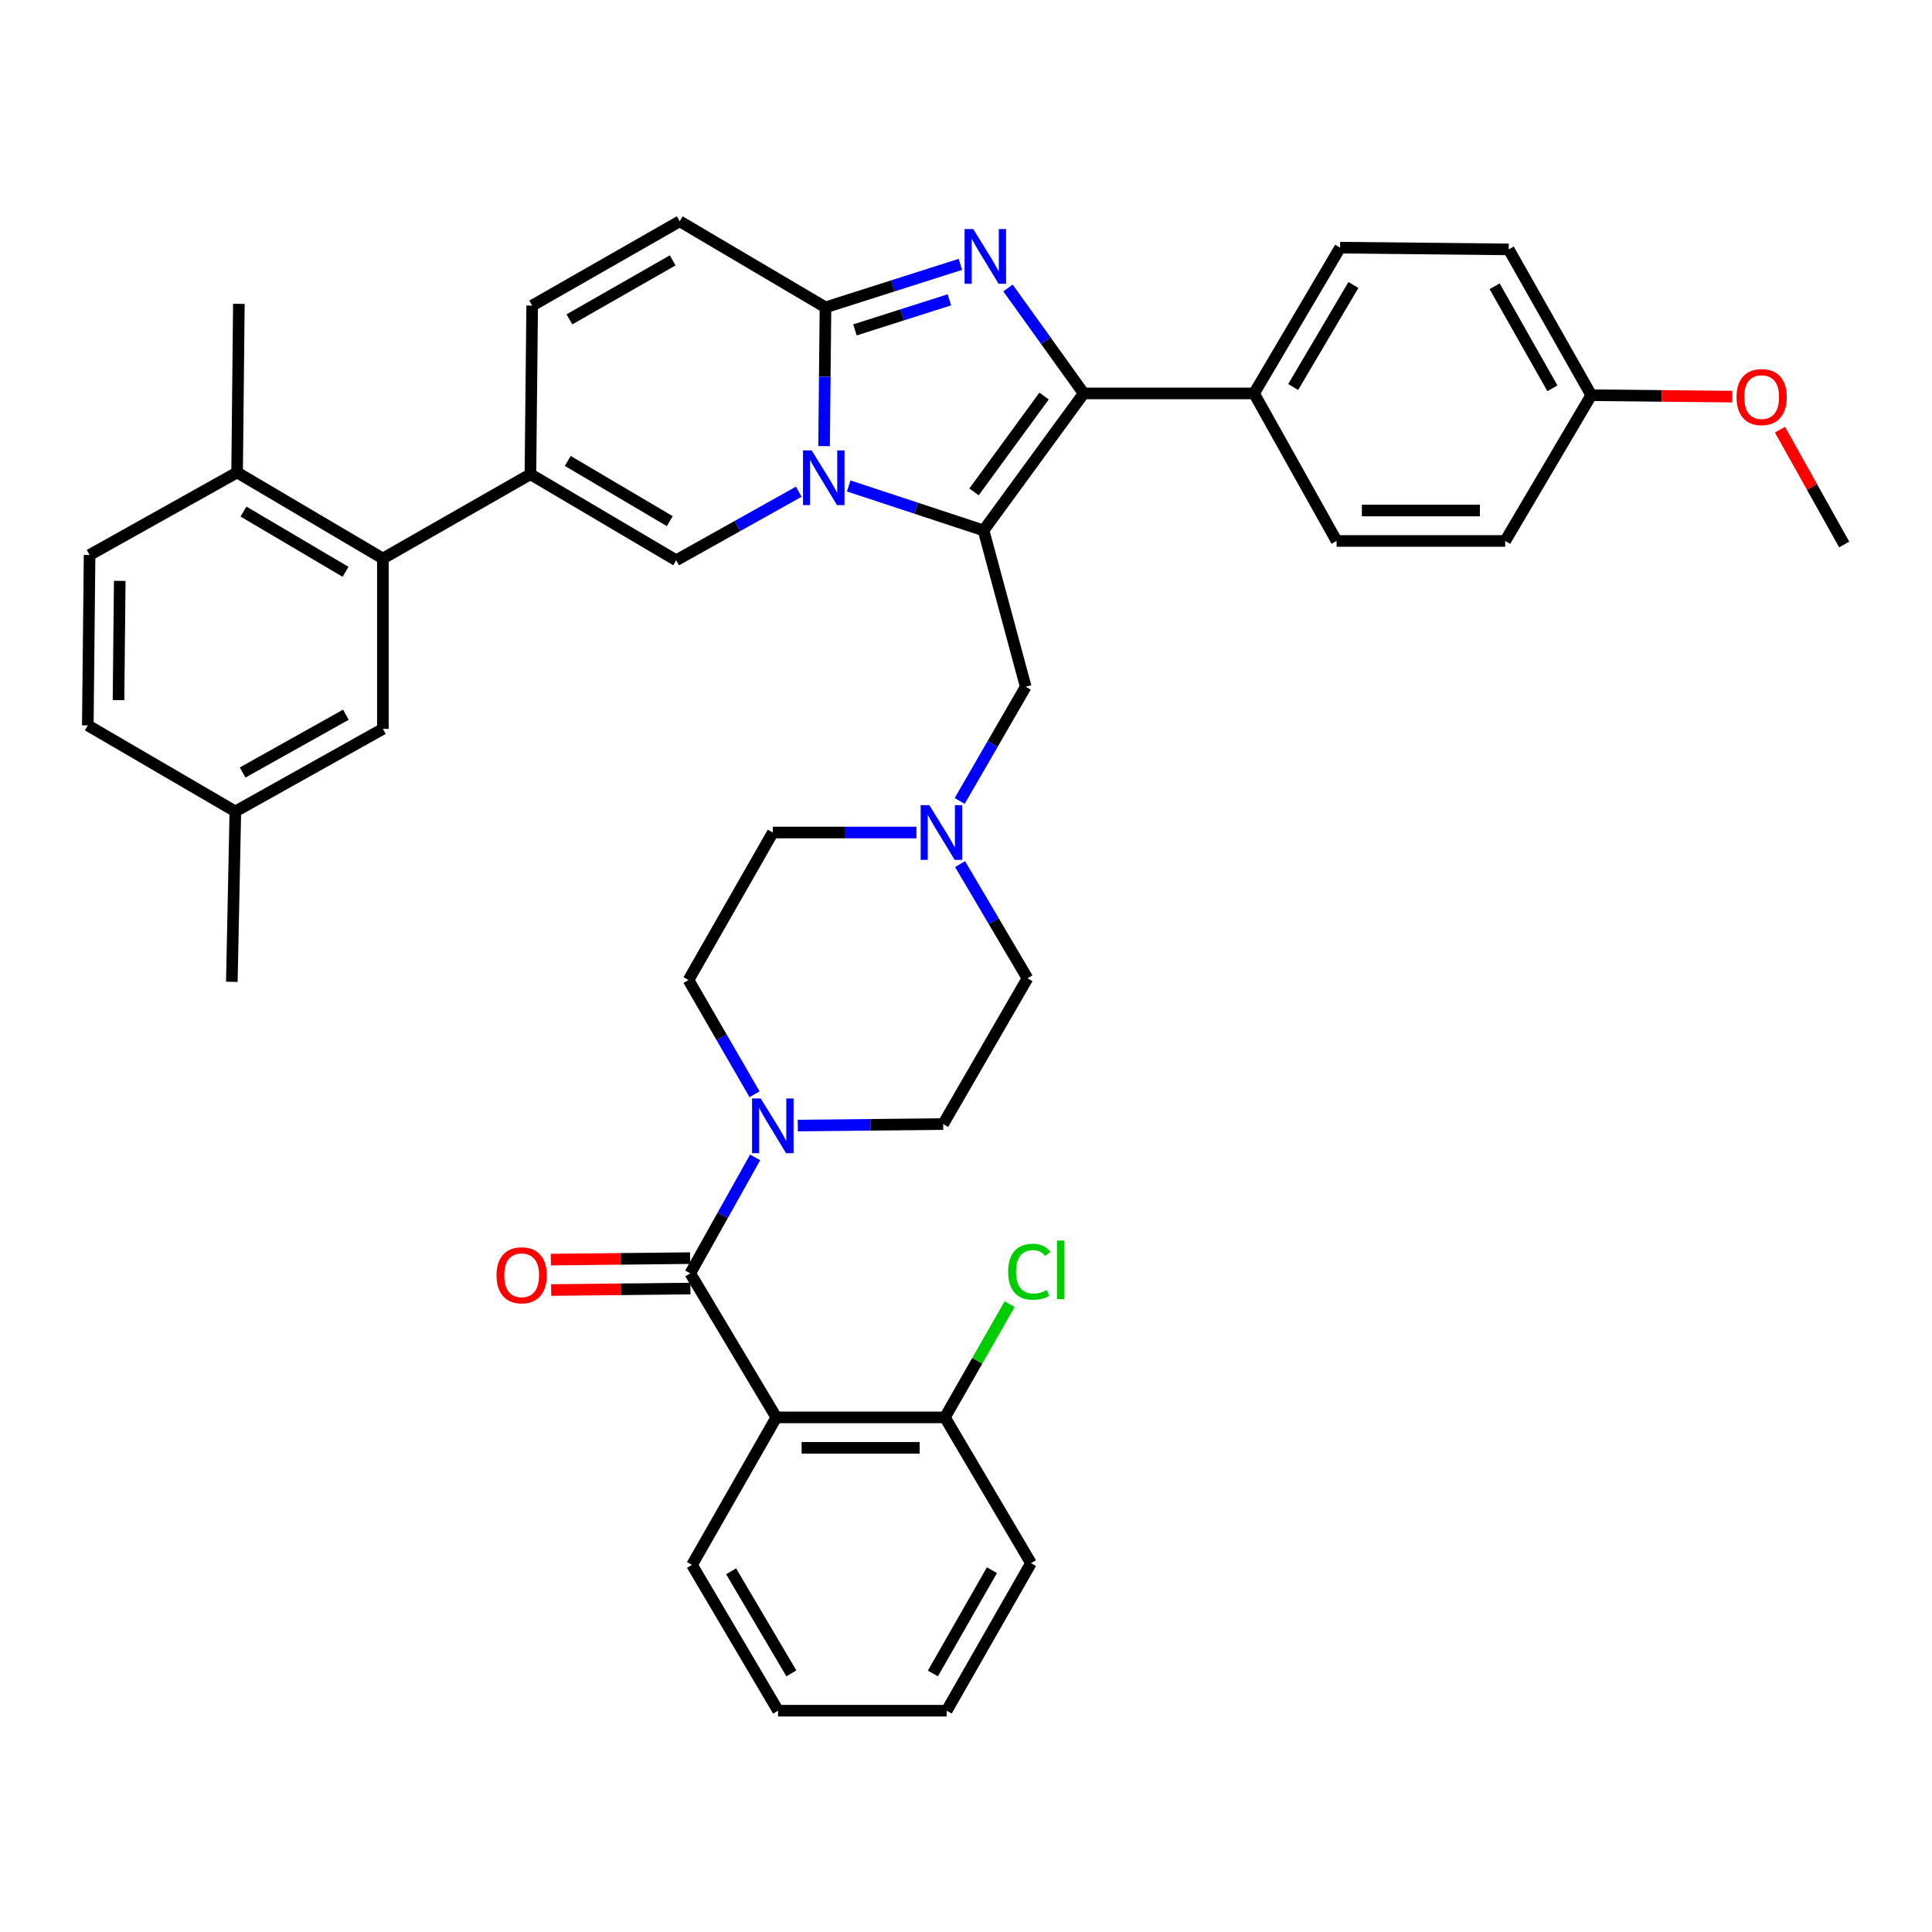 <?xml version='1.0' encoding='iso-8859-1'?>
<svg version='1.1' baseProfile='full'
              xmlns='http://www.w3.org/2000/svg'
                      xmlns:rdkit='http://www.rdkit.org/xml'
                      xmlns:xlink='http://www.w3.org/1999/xlink'
                  xml:space='preserve'
width='1000px' height='1000px' viewBox='0 0 1000 1000'>
<!-- END OF HEADER -->
<rect style='opacity:1.0;fill:#FFFFFF;stroke:none' width='1000' height='1000' x='0' y='0'> </rect>
<path class='bond-0' d='M 496.928,447.26 L 514.374,476.811' style='fill:none;fill-rule:evenodd;stroke:#0000FF;stroke-width:6px;stroke-linecap:butt;stroke-linejoin:miter;stroke-opacity:1' />
<path class='bond-0' d='M 514.374,476.811 L 531.819,506.362' style='fill:none;fill-rule:evenodd;stroke:#000000;stroke-width:6px;stroke-linecap:butt;stroke-linejoin:miter;stroke-opacity:1' />
<path class='bond-1' d='M 474.354,430.909 L 437.177,430.909' style='fill:none;fill-rule:evenodd;stroke:#0000FF;stroke-width:6px;stroke-linecap:butt;stroke-linejoin:miter;stroke-opacity:1' />
<path class='bond-1' d='M 437.177,430.909 L 400,430.909' style='fill:none;fill-rule:evenodd;stroke:#000000;stroke-width:6px;stroke-linecap:butt;stroke-linejoin:miter;stroke-opacity:1' />
<path class='bond-2' d='M 496.724,414.57 L 513.817,385.013' style='fill:none;fill-rule:evenodd;stroke:#0000FF;stroke-width:6px;stroke-linecap:butt;stroke-linejoin:miter;stroke-opacity:1' />
<path class='bond-2' d='M 513.817,385.013 L 530.909,355.457' style='fill:none;fill-rule:evenodd;stroke:#000000;stroke-width:6px;stroke-linecap:butt;stroke-linejoin:miter;stroke-opacity:1' />
<path class='bond-3' d='M 390.552,566.386 L 373.459,536.829' style='fill:none;fill-rule:evenodd;stroke:#0000FF;stroke-width:6px;stroke-linecap:butt;stroke-linejoin:miter;stroke-opacity:1' />
<path class='bond-3' d='M 373.459,536.829 L 356.367,507.272' style='fill:none;fill-rule:evenodd;stroke:#000000;stroke-width:6px;stroke-linecap:butt;stroke-linejoin:miter;stroke-opacity:1' />
<path class='bond-4' d='M 412.945,582.591 L 450.565,582.203' style='fill:none;fill-rule:evenodd;stroke:#0000FF;stroke-width:6px;stroke-linecap:butt;stroke-linejoin:miter;stroke-opacity:1' />
<path class='bond-4' d='M 450.565,582.203 L 488.186,581.815' style='fill:none;fill-rule:evenodd;stroke:#000000;stroke-width:6px;stroke-linecap:butt;stroke-linejoin:miter;stroke-opacity:1' />
<path class='bond-5' d='M 390.852,599.073 L 374.06,629.08' style='fill:none;fill-rule:evenodd;stroke:#0000FF;stroke-width:6px;stroke-linecap:butt;stroke-linejoin:miter;stroke-opacity:1' />
<path class='bond-5' d='M 374.06,629.08 L 357.268,659.088' style='fill:none;fill-rule:evenodd;stroke:#000000;stroke-width:6px;stroke-linecap:butt;stroke-linejoin:miter;stroke-opacity:1' />
<path class='bond-6' d='M 531.819,506.362 L 488.186,581.815' style='fill:none;fill-rule:evenodd;stroke:#000000;stroke-width:6px;stroke-linecap:butt;stroke-linejoin:miter;stroke-opacity:1' />
<path class='bond-7' d='M 400,430.909 L 356.367,507.272' style='fill:none;fill-rule:evenodd;stroke:#000000;stroke-width:6px;stroke-linecap:butt;stroke-linejoin:miter;stroke-opacity:1' />
<path class='bond-8' d='M 530.909,355.457 L 509.092,274.543' style='fill:none;fill-rule:evenodd;stroke:#000000;stroke-width:6px;stroke-linecap:butt;stroke-linejoin:miter;stroke-opacity:1' />
<path class='bond-9' d='M 401.82,733.639 L 357.268,659.088' style='fill:none;fill-rule:evenodd;stroke:#000000;stroke-width:6px;stroke-linecap:butt;stroke-linejoin:miter;stroke-opacity:1' />
<path class='bond-10' d='M 401.82,733.639 L 489.087,733.639' style='fill:none;fill-rule:evenodd;stroke:#000000;stroke-width:6px;stroke-linecap:butt;stroke-linejoin:miter;stroke-opacity:1' />
<path class='bond-10' d='M 414.91,749.391 L 475.997,749.391' style='fill:none;fill-rule:evenodd;stroke:#000000;stroke-width:6px;stroke-linecap:butt;stroke-linejoin:miter;stroke-opacity:1' />
<path class='bond-11' d='M 401.82,733.639 L 358.178,810.002' style='fill:none;fill-rule:evenodd;stroke:#000000;stroke-width:6px;stroke-linecap:butt;stroke-linejoin:miter;stroke-opacity:1' />
<path class='bond-12' d='M 357.186,651.212 L 321.143,651.588' style='fill:none;fill-rule:evenodd;stroke:#000000;stroke-width:6px;stroke-linecap:butt;stroke-linejoin:miter;stroke-opacity:1' />
<path class='bond-12' d='M 321.143,651.588 L 285.101,651.964' style='fill:none;fill-rule:evenodd;stroke:#FF0000;stroke-width:6px;stroke-linecap:butt;stroke-linejoin:miter;stroke-opacity:1' />
<path class='bond-12' d='M 357.35,666.963 L 321.308,667.339' style='fill:none;fill-rule:evenodd;stroke:#000000;stroke-width:6px;stroke-linecap:butt;stroke-linejoin:miter;stroke-opacity:1' />
<path class='bond-12' d='M 321.308,667.339 L 285.265,667.715' style='fill:none;fill-rule:evenodd;stroke:#FF0000;stroke-width:6px;stroke-linecap:butt;stroke-linejoin:miter;stroke-opacity:1' />
<path class='bond-13' d='M 351.816,114.545 L 275.453,158.179' style='fill:none;fill-rule:evenodd;stroke:#000000;stroke-width:6px;stroke-linecap:butt;stroke-linejoin:miter;stroke-opacity:1' />
<path class='bond-13' d='M 348.177,134.767 L 294.723,165.31' style='fill:none;fill-rule:evenodd;stroke:#000000;stroke-width:6px;stroke-linecap:butt;stroke-linejoin:miter;stroke-opacity:1' />
<path class='bond-14' d='M 351.816,114.545 L 427.269,159.089' style='fill:none;fill-rule:evenodd;stroke:#000000;stroke-width:6px;stroke-linecap:butt;stroke-linejoin:miter;stroke-opacity:1' />
<path class='bond-15' d='M 275.453,158.179 L 274.543,245.454' style='fill:none;fill-rule:evenodd;stroke:#000000;stroke-width:6px;stroke-linecap:butt;stroke-linejoin:miter;stroke-opacity:1' />
<path class='bond-16' d='M 274.543,245.454 L 198.18,289.088' style='fill:none;fill-rule:evenodd;stroke:#000000;stroke-width:6px;stroke-linecap:butt;stroke-linejoin:miter;stroke-opacity:1' />
<path class='bond-17' d='M 274.543,245.454 L 349.996,289.998' style='fill:none;fill-rule:evenodd;stroke:#000000;stroke-width:6px;stroke-linecap:butt;stroke-linejoin:miter;stroke-opacity:1' />
<path class='bond-17' d='M 293.869,238.571 L 346.686,269.751' style='fill:none;fill-rule:evenodd;stroke:#000000;stroke-width:6px;stroke-linecap:butt;stroke-linejoin:miter;stroke-opacity:1' />
<path class='bond-18' d='M 349.996,289.998 L 381.718,272.252' style='fill:none;fill-rule:evenodd;stroke:#000000;stroke-width:6px;stroke-linecap:butt;stroke-linejoin:miter;stroke-opacity:1' />
<path class='bond-18' d='M 381.718,272.252 L 413.44,254.506' style='fill:none;fill-rule:evenodd;stroke:#0000FF;stroke-width:6px;stroke-linecap:butt;stroke-linejoin:miter;stroke-opacity:1' />
<path class='bond-19' d='M 497.092,136.836 L 462.18,147.962' style='fill:none;fill-rule:evenodd;stroke:#0000FF;stroke-width:6px;stroke-linecap:butt;stroke-linejoin:miter;stroke-opacity:1' />
<path class='bond-19' d='M 462.18,147.962 L 427.269,159.089' style='fill:none;fill-rule:evenodd;stroke:#000000;stroke-width:6px;stroke-linecap:butt;stroke-linejoin:miter;stroke-opacity:1' />
<path class='bond-19' d='M 491.402,155.182 L 466.964,162.971' style='fill:none;fill-rule:evenodd;stroke:#0000FF;stroke-width:6px;stroke-linecap:butt;stroke-linejoin:miter;stroke-opacity:1' />
<path class='bond-19' d='M 466.964,162.971 L 442.525,170.759' style='fill:none;fill-rule:evenodd;stroke:#000000;stroke-width:6px;stroke-linecap:butt;stroke-linejoin:miter;stroke-opacity:1' />
<path class='bond-20' d='M 521.734,149.064 L 541.321,176.348' style='fill:none;fill-rule:evenodd;stroke:#0000FF;stroke-width:6px;stroke-linecap:butt;stroke-linejoin:miter;stroke-opacity:1' />
<path class='bond-20' d='M 541.321,176.348 L 560.908,203.632' style='fill:none;fill-rule:evenodd;stroke:#000000;stroke-width:6px;stroke-linecap:butt;stroke-linejoin:miter;stroke-opacity:1' />
<path class='bond-21' d='M 427.269,159.089 L 426.902,194.999' style='fill:none;fill-rule:evenodd;stroke:#000000;stroke-width:6px;stroke-linecap:butt;stroke-linejoin:miter;stroke-opacity:1' />
<path class='bond-21' d='M 426.902,194.999 L 426.535,230.91' style='fill:none;fill-rule:evenodd;stroke:#0000FF;stroke-width:6px;stroke-linecap:butt;stroke-linejoin:miter;stroke-opacity:1' />
<path class='bond-22' d='M 439.285,251.532 L 474.189,263.038' style='fill:none;fill-rule:evenodd;stroke:#0000FF;stroke-width:6px;stroke-linecap:butt;stroke-linejoin:miter;stroke-opacity:1' />
<path class='bond-22' d='M 474.189,263.038 L 509.092,274.543' style='fill:none;fill-rule:evenodd;stroke:#000000;stroke-width:6px;stroke-linecap:butt;stroke-linejoin:miter;stroke-opacity:1' />
<path class='bond-23' d='M 509.092,274.543 L 560.908,203.632' style='fill:none;fill-rule:evenodd;stroke:#000000;stroke-width:6px;stroke-linecap:butt;stroke-linejoin:miter;stroke-opacity:1' />
<path class='bond-23' d='M 504.146,254.613 L 540.417,204.975' style='fill:none;fill-rule:evenodd;stroke:#000000;stroke-width:6px;stroke-linecap:butt;stroke-linejoin:miter;stroke-opacity:1' />
<path class='bond-24' d='M 560.908,203.632 L 649.094,203.632' style='fill:none;fill-rule:evenodd;stroke:#000000;stroke-width:6px;stroke-linecap:butt;stroke-linejoin:miter;stroke-opacity:1' />
<path class='bond-25' d='M 198.18,289.088 L 122.728,244.544' style='fill:none;fill-rule:evenodd;stroke:#000000;stroke-width:6px;stroke-linecap:butt;stroke-linejoin:miter;stroke-opacity:1' />
<path class='bond-25' d='M 178.854,295.971 L 126.037,264.79' style='fill:none;fill-rule:evenodd;stroke:#000000;stroke-width:6px;stroke-linecap:butt;stroke-linejoin:miter;stroke-opacity:1' />
<path class='bond-26' d='M 198.18,289.088 L 198.18,377.273' style='fill:none;fill-rule:evenodd;stroke:#000000;stroke-width:6px;stroke-linecap:butt;stroke-linejoin:miter;stroke-opacity:1' />
<path class='bond-27' d='M 649.094,203.632 L 693.638,128.18' style='fill:none;fill-rule:evenodd;stroke:#000000;stroke-width:6px;stroke-linecap:butt;stroke-linejoin:miter;stroke-opacity:1' />
<path class='bond-27' d='M 669.34,200.322 L 700.521,147.505' style='fill:none;fill-rule:evenodd;stroke:#000000;stroke-width:6px;stroke-linecap:butt;stroke-linejoin:miter;stroke-opacity:1' />
<path class='bond-28' d='M 649.094,203.632 L 691.817,279.995' style='fill:none;fill-rule:evenodd;stroke:#000000;stroke-width:6px;stroke-linecap:butt;stroke-linejoin:miter;stroke-opacity:1' />
<path class='bond-29' d='M 693.638,128.18 L 780.913,129.09' style='fill:none;fill-rule:evenodd;stroke:#000000;stroke-width:6px;stroke-linecap:butt;stroke-linejoin:miter;stroke-opacity:1' />
<path class='bond-30' d='M 691.817,279.995 L 779.093,279.995' style='fill:none;fill-rule:evenodd;stroke:#000000;stroke-width:6px;stroke-linecap:butt;stroke-linejoin:miter;stroke-opacity:1' />
<path class='bond-30' d='M 704.909,264.243 L 766.002,264.243' style='fill:none;fill-rule:evenodd;stroke:#000000;stroke-width:6px;stroke-linecap:butt;stroke-linejoin:miter;stroke-opacity:1' />
<path class='bond-31' d='M 823.636,204.542 L 779.093,279.995' style='fill:none;fill-rule:evenodd;stroke:#000000;stroke-width:6px;stroke-linecap:butt;stroke-linejoin:miter;stroke-opacity:1' />
<path class='bond-32' d='M 823.636,204.542 L 860.127,204.919' style='fill:none;fill-rule:evenodd;stroke:#000000;stroke-width:6px;stroke-linecap:butt;stroke-linejoin:miter;stroke-opacity:1' />
<path class='bond-32' d='M 860.127,204.919 L 896.617,205.296' style='fill:none;fill-rule:evenodd;stroke:#FF0000;stroke-width:6px;stroke-linecap:butt;stroke-linejoin:miter;stroke-opacity:1' />
<path class='bond-33' d='M 823.636,204.542 L 780.913,129.09' style='fill:none;fill-rule:evenodd;stroke:#000000;stroke-width:6px;stroke-linecap:butt;stroke-linejoin:miter;stroke-opacity:1' />
<path class='bond-33' d='M 803.521,200.986 L 773.614,148.169' style='fill:none;fill-rule:evenodd;stroke:#000000;stroke-width:6px;stroke-linecap:butt;stroke-linejoin:miter;stroke-opacity:1' />
<path class='bond-34' d='M 921.304,222.4 L 937.925,252.108' style='fill:none;fill-rule:evenodd;stroke:#FF0000;stroke-width:6px;stroke-linecap:butt;stroke-linejoin:miter;stroke-opacity:1' />
<path class='bond-34' d='M 937.925,252.108 L 954.545,281.815' style='fill:none;fill-rule:evenodd;stroke:#000000;stroke-width:6px;stroke-linecap:butt;stroke-linejoin:miter;stroke-opacity:1' />
<path class='bond-35' d='M 122.728,244.544 L 123.638,157.268' style='fill:none;fill-rule:evenodd;stroke:#000000;stroke-width:6px;stroke-linecap:butt;stroke-linejoin:miter;stroke-opacity:1' />
<path class='bond-36' d='M 122.728,244.544 L 46.365,287.267' style='fill:none;fill-rule:evenodd;stroke:#000000;stroke-width:6px;stroke-linecap:butt;stroke-linejoin:miter;stroke-opacity:1' />
<path class='bond-37' d='M 198.18,377.273 L 121.817,419.997' style='fill:none;fill-rule:evenodd;stroke:#000000;stroke-width:6px;stroke-linecap:butt;stroke-linejoin:miter;stroke-opacity:1' />
<path class='bond-37' d='M 179.035,369.935 L 125.581,399.841' style='fill:none;fill-rule:evenodd;stroke:#000000;stroke-width:6px;stroke-linecap:butt;stroke-linejoin:miter;stroke-opacity:1' />
<path class='bond-38' d='M 46.365,287.267 L 45.455,375.453' style='fill:none;fill-rule:evenodd;stroke:#000000;stroke-width:6px;stroke-linecap:butt;stroke-linejoin:miter;stroke-opacity:1' />
<path class='bond-38' d='M 61.979,300.658 L 61.342,362.388' style='fill:none;fill-rule:evenodd;stroke:#000000;stroke-width:6px;stroke-linecap:butt;stroke-linejoin:miter;stroke-opacity:1' />
<path class='bond-39' d='M 121.817,419.997 L 45.455,375.453' style='fill:none;fill-rule:evenodd;stroke:#000000;stroke-width:6px;stroke-linecap:butt;stroke-linejoin:miter;stroke-opacity:1' />
<path class='bond-40' d='M 121.817,419.997 L 119.997,508.182' style='fill:none;fill-rule:evenodd;stroke:#000000;stroke-width:6px;stroke-linecap:butt;stroke-linejoin:miter;stroke-opacity:1' />
<path class='bond-41' d='M 489.087,733.639 L 505.839,704.327' style='fill:none;fill-rule:evenodd;stroke:#000000;stroke-width:6px;stroke-linecap:butt;stroke-linejoin:miter;stroke-opacity:1' />
<path class='bond-41' d='M 505.839,704.327 L 522.592,675.015' style='fill:none;fill-rule:evenodd;stroke:#00CC00;stroke-width:6px;stroke-linecap:butt;stroke-linejoin:miter;stroke-opacity:1' />
<path class='bond-42' d='M 489.087,733.639 L 533.64,809.092' style='fill:none;fill-rule:evenodd;stroke:#000000;stroke-width:6px;stroke-linecap:butt;stroke-linejoin:miter;stroke-opacity:1' />
<path class='bond-43' d='M 358.178,810.002 L 402.731,885.455' style='fill:none;fill-rule:evenodd;stroke:#000000;stroke-width:6px;stroke-linecap:butt;stroke-linejoin:miter;stroke-opacity:1' />
<path class='bond-43' d='M 378.425,813.311 L 409.612,866.128' style='fill:none;fill-rule:evenodd;stroke:#000000;stroke-width:6px;stroke-linecap:butt;stroke-linejoin:miter;stroke-opacity:1' />
<path class='bond-44' d='M 533.64,809.092 L 489.997,885.455' style='fill:none;fill-rule:evenodd;stroke:#000000;stroke-width:6px;stroke-linecap:butt;stroke-linejoin:miter;stroke-opacity:1' />
<path class='bond-44' d='M 513.417,812.73 L 482.868,866.184' style='fill:none;fill-rule:evenodd;stroke:#000000;stroke-width:6px;stroke-linecap:butt;stroke-linejoin:miter;stroke-opacity:1' />
<path class='bond-45' d='M 402.731,885.455 L 489.997,885.455' style='fill:none;fill-rule:evenodd;stroke:#000000;stroke-width:6px;stroke-linecap:butt;stroke-linejoin:miter;stroke-opacity:1' />
<path  class='atom-0' d='M 481.016 416.749
L 490.296 431.749
Q 491.216 433.229, 492.696 435.909
Q 494.176 438.589, 494.256 438.749
L 494.256 416.749
L 498.016 416.749
L 498.016 445.069
L 494.136 445.069
L 484.176 428.669
Q 483.016 426.749, 481.776 424.549
Q 480.576 422.349, 480.216 421.669
L 480.216 445.069
L 476.536 445.069
L 476.536 416.749
L 481.016 416.749
' fill='#0000FF'/>
<path  class='atom-1' d='M 393.74 568.565
L 403.02 583.565
Q 403.94 585.045, 405.42 587.725
Q 406.9 590.405, 406.98 590.565
L 406.98 568.565
L 410.74 568.565
L 410.74 596.885
L 406.86 596.885
L 396.9 580.485
Q 395.74 578.565, 394.5 576.365
Q 393.3 574.165, 392.94 573.485
L 392.94 596.885
L 389.26 596.885
L 389.26 568.565
L 393.74 568.565
' fill='#0000FF'/>
<path  class='atom-13' d='M 503.743 118.561
L 513.023 133.561
Q 513.943 135.041, 515.423 137.721
Q 516.903 140.401, 516.983 140.561
L 516.983 118.561
L 520.743 118.561
L 520.743 146.881
L 516.863 146.881
L 506.903 130.481
Q 505.743 128.561, 504.503 126.361
Q 503.303 124.161, 502.943 123.481
L 502.943 146.881
L 499.263 146.881
L 499.263 118.561
L 503.743 118.561
' fill='#0000FF'/>
<path  class='atom-15' d='M 420.108 233.114
L 429.388 248.114
Q 430.308 249.594, 431.788 252.274
Q 433.268 254.954, 433.348 255.114
L 433.348 233.114
L 437.108 233.114
L 437.108 261.434
L 433.228 261.434
L 423.268 245.034
Q 422.108 243.114, 420.868 240.914
Q 419.668 238.714, 419.308 238.034
L 419.308 261.434
L 415.628 261.434
L 415.628 233.114
L 420.108 233.114
' fill='#0000FF'/>
<path  class='atom-25' d='M 898.822 205.533
Q 898.822 198.733, 902.182 194.933
Q 905.542 191.133, 911.822 191.133
Q 918.102 191.133, 921.462 194.933
Q 924.822 198.733, 924.822 205.533
Q 924.822 212.413, 921.422 216.333
Q 918.022 220.213, 911.822 220.213
Q 905.582 220.213, 902.182 216.333
Q 898.822 212.453, 898.822 205.533
M 911.822 217.013
Q 916.142 217.013, 918.462 214.133
Q 920.822 211.213, 920.822 205.533
Q 920.822 199.973, 918.462 197.173
Q 916.142 194.333, 911.822 194.333
Q 907.502 194.333, 905.142 197.133
Q 902.822 199.933, 902.822 205.533
Q 902.822 211.253, 905.142 214.133
Q 907.502 217.013, 911.822 217.013
' fill='#FF0000'/>
<path  class='atom-35' d='M 257.001 660.078
Q 257.001 653.278, 260.361 649.478
Q 263.721 645.678, 270.001 645.678
Q 276.281 645.678, 279.641 649.478
Q 283.001 653.278, 283.001 660.078
Q 283.001 666.958, 279.601 670.878
Q 276.201 674.758, 270.001 674.758
Q 263.761 674.758, 260.361 670.878
Q 257.001 666.998, 257.001 660.078
M 270.001 671.558
Q 274.321 671.558, 276.641 668.678
Q 279.001 665.758, 279.001 660.078
Q 279.001 654.518, 276.641 651.718
Q 274.321 648.878, 270.001 648.878
Q 265.681 648.878, 263.321 651.678
Q 261.001 654.478, 261.001 660.078
Q 261.001 665.798, 263.321 668.678
Q 265.681 671.558, 270.001 671.558
' fill='#FF0000'/>
<path  class='atom-36' d='M 521.809 658.256
Q 521.809 651.216, 525.089 647.536
Q 528.409 643.816, 534.689 643.816
Q 540.529 643.816, 543.649 647.936
L 541.009 650.096
Q 538.729 647.096, 534.689 647.096
Q 530.409 647.096, 528.129 649.976
Q 525.889 652.816, 525.889 658.256
Q 525.889 663.856, 528.209 666.736
Q 530.569 669.616, 535.129 669.616
Q 538.249 669.616, 541.889 667.736
L 543.009 670.736
Q 541.529 671.696, 539.289 672.256
Q 537.049 672.816, 534.569 672.816
Q 528.409 672.816, 525.089 669.056
Q 521.809 665.296, 521.809 658.256
' fill='#00CC00'/>
<path  class='atom-36' d='M 547.089 642.096
L 550.769 642.096
L 550.769 672.456
L 547.089 672.456
L 547.089 642.096
' fill='#00CC00'/>
</svg>
